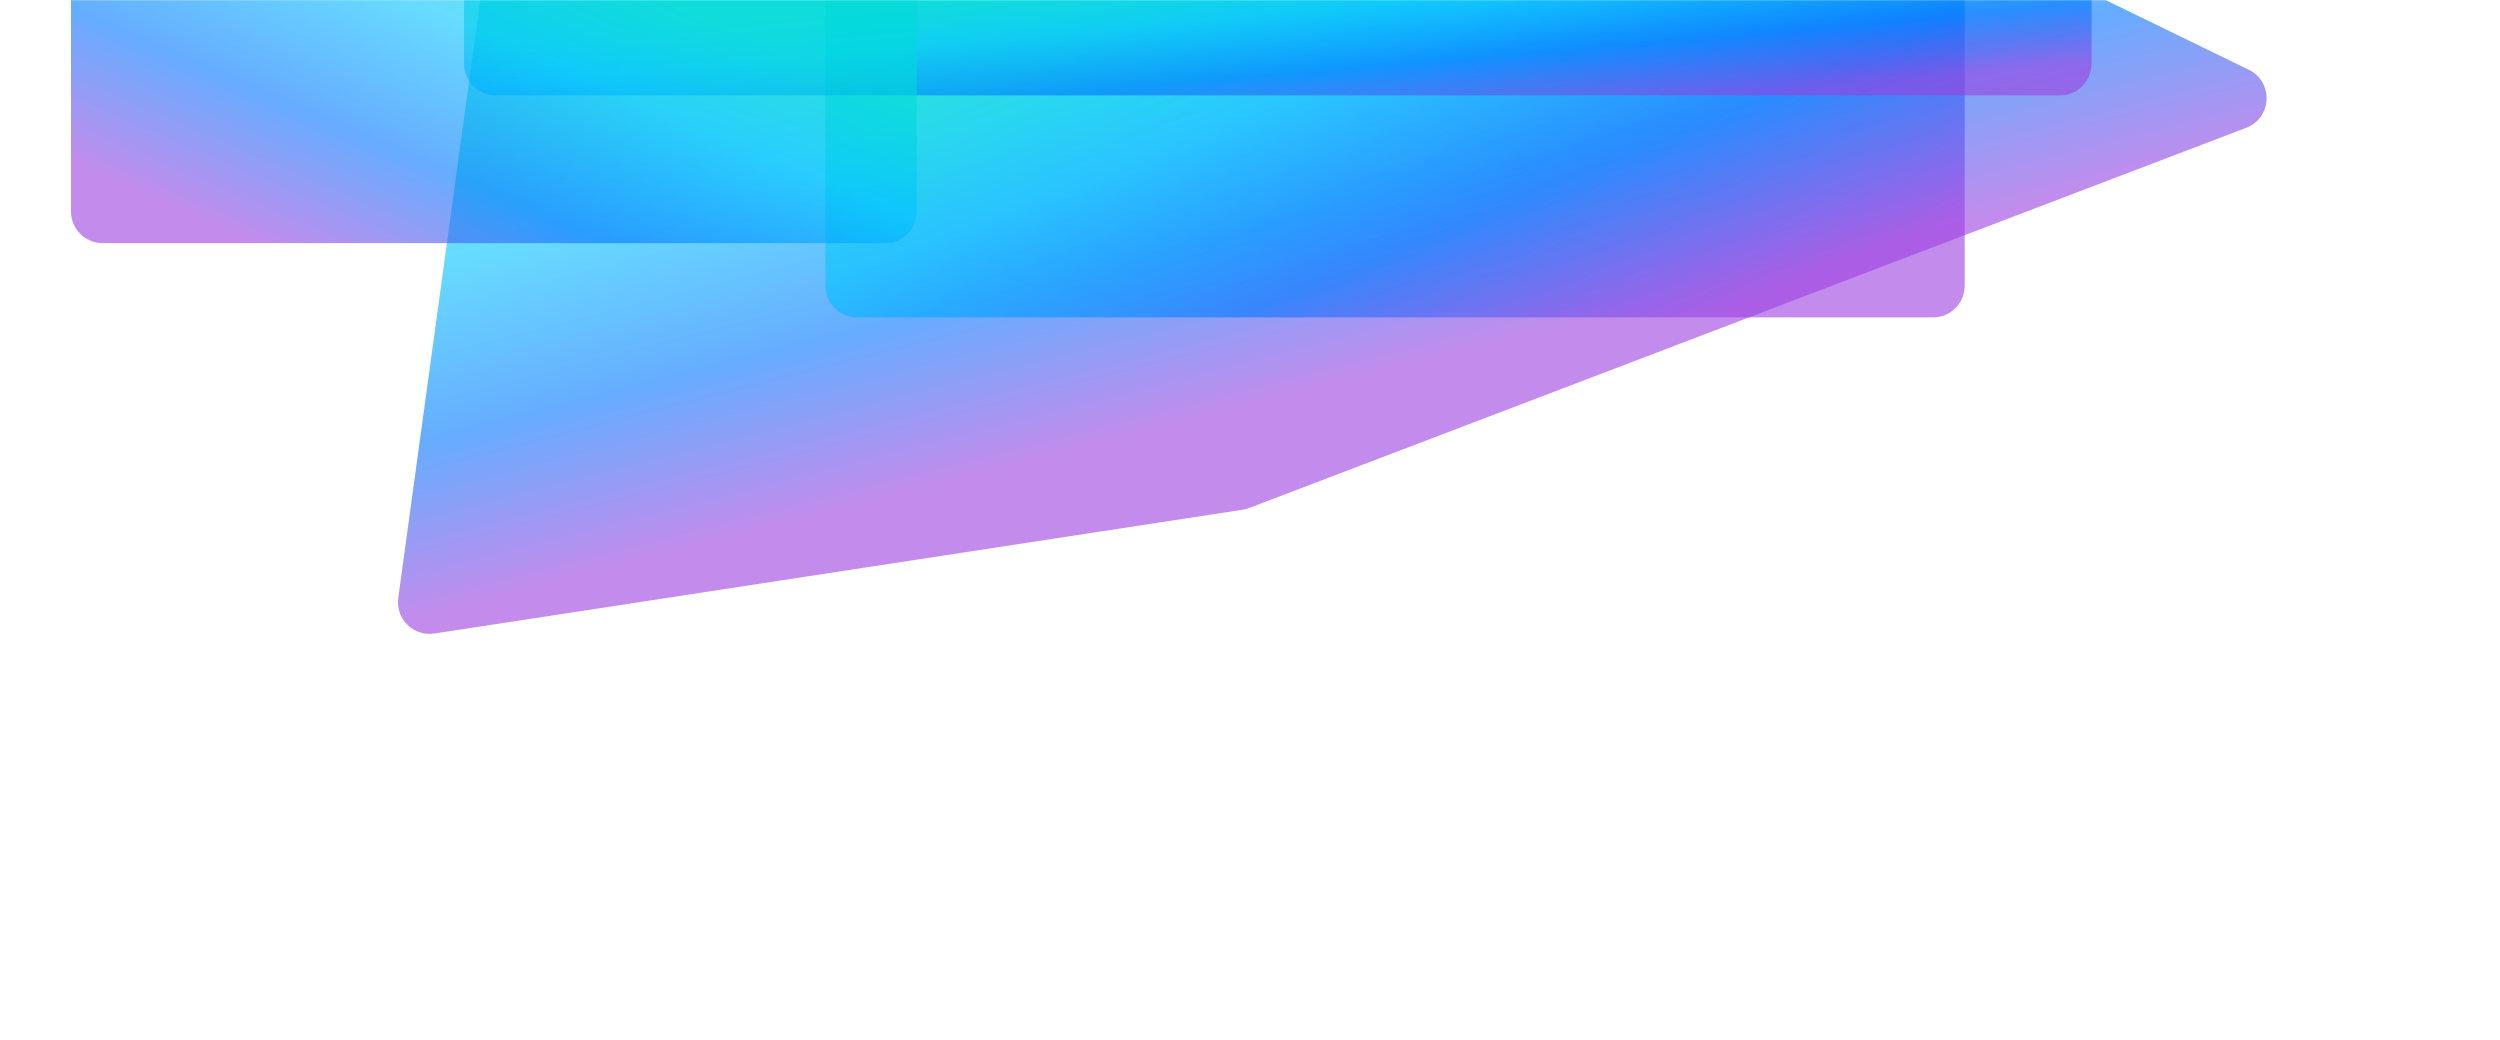 <svg width="1580" height="657" viewBox="0 0 1580 657" fill="none" xmlns="http://www.w3.org/2000/svg">
<mask id="mask0_4188_723" style="mask-type:alpha" maskUnits="userSpaceOnUse" x="0" y="0" width="1580" height="657">
<g style="mix-blend-mode:multiply">
<path d="M0 0H1579.64V656.413H0V0Z" fill="url(#paint0_linear_4188_723)"/>
</g>
</mask>
<g mask="url(#mask0_4188_723)">
<g opacity="0.6" filter="url(#filter0_f_4188_723)">
<path d="M303.529 0H1330.67L1421.24 44.1C1436.98 51.766 1435.97 74.53 1419.61 80.769L789.371 321.075C788.047 321.579 786.674 321.942 785.273 322.156L274.534 400.378C261.317 402.402 249.875 391.137 251.692 377.89L303.529 0Z" fill="url(#paint1_linear_4188_723)"/>
</g>
<g opacity="0.6" filter="url(#filter1_f_4188_723)">
<path d="M521.707 -1H1241.67V180.606C1241.67 191.651 1232.72 200.606 1221.67 200.606H541.707C530.661 200.606 521.707 191.651 521.707 180.606V-1Z" fill="url(#paint2_linear_4188_723)"/>
</g>
<g opacity="0.6" filter="url(#filter2_f_4188_723)">
<path d="M293.277 -1H1321.88V40.277C1321.88 51.323 1312.93 60.277 1301.88 60.277H313.277C302.232 60.277 293.277 51.323 293.277 40.277V-1Z" fill="url(#paint3_linear_4188_723)"/>
</g>
<g opacity="0.6" filter="url(#filter3_f_4188_723)">
<path d="M579.445 -1H44.872V133.675C44.872 144.72 53.826 153.675 64.872 153.675H559.445C570.491 153.675 579.445 144.72 579.445 133.675V-1Z" fill="url(#paint4_linear_4188_723)"/>
</g>
</g>
<defs>
<filter id="filter0_f_4188_723" x="1.5" y="-250" width="1680.98" height="900.613" filterUnits="userSpaceOnUse" color-interpolation-filters="sRGB">
<feFlood flood-opacity="0" result="BackgroundImageFix"/>
<feBlend mode="normal" in="SourceGraphic" in2="BackgroundImageFix" result="shape"/>
<feGaussianBlur stdDeviation="125" result="effect1_foregroundBlur_4188_723"/>
</filter>
<filter id="filter1_f_4188_723" x="271.707" y="-251" width="1219.96" height="701.605" filterUnits="userSpaceOnUse" color-interpolation-filters="sRGB">
<feFlood flood-opacity="0" result="BackgroundImageFix"/>
<feBlend mode="normal" in="SourceGraphic" in2="BackgroundImageFix" result="shape"/>
<feGaussianBlur stdDeviation="125" result="effect1_foregroundBlur_4188_723"/>
</filter>
<filter id="filter2_f_4188_723" x="43.277" y="-251" width="1528.61" height="561.277" filterUnits="userSpaceOnUse" color-interpolation-filters="sRGB">
<feFlood flood-opacity="0" result="BackgroundImageFix"/>
<feBlend mode="normal" in="SourceGraphic" in2="BackgroundImageFix" result="shape"/>
<feGaussianBlur stdDeviation="125" result="effect1_foregroundBlur_4188_723"/>
</filter>
<filter id="filter3_f_4188_723" x="-157.129" y="-203" width="938.574" height="558.674" filterUnits="userSpaceOnUse" color-interpolation-filters="sRGB">
<feFlood flood-opacity="0" result="BackgroundImageFix"/>
<feBlend mode="normal" in="SourceGraphic" in2="BackgroundImageFix" result="shape"/>
<feGaussianBlur stdDeviation="101" result="effect1_foregroundBlur_4188_723"/>
</filter>
<linearGradient id="paint0_linear_4188_723" x1="789.822" y1="146.667" x2="789.822" y2="656.413" gradientUnits="userSpaceOnUse">
<stop stop-color="#F5F8FC"/>
<stop offset="1" stop-color="white"/>
</linearGradient>
<linearGradient id="paint1_linear_4188_723" x1="1303.54" y1="146.354" x2="1226.76" y2="-154.395" gradientUnits="userSpaceOnUse">
<stop offset="0.064" stop-color="#9B3FDF"/>
<stop offset="0.408" stop-color="#0075FF"/>
<stop offset="0.755" stop-color="#00C3FF"/>
<stop offset="1" stop-color="#00DAD9"/>
</linearGradient>
<linearGradient id="paint2_linear_4188_723" x1="1222.63" y1="166.142" x2="1092.91" y2="-145.732" gradientUnits="userSpaceOnUse">
<stop offset="0.064" stop-color="#9B3FDF"/>
<stop offset="0.408" stop-color="#0075FF"/>
<stop offset="0.755" stop-color="#00C3FF"/>
<stop offset="1" stop-color="#00DAD9"/>
</linearGradient>
<linearGradient id="paint3_linear_4188_723" x1="1294.67" y1="49.802" x2="1284.91" y2="-60.526" gradientUnits="userSpaceOnUse">
<stop offset="0.064" stop-color="#9B3FDF"/>
<stop offset="0.408" stop-color="#0075FF"/>
<stop offset="0.755" stop-color="#00C3FF"/>
<stop offset="1" stop-color="#00DAD9"/>
</linearGradient>
<linearGradient id="paint4_linear_4188_723" x1="59.013" y1="127.233" x2="160.832" y2="-109.676" gradientUnits="userSpaceOnUse">
<stop offset="0.064" stop-color="#9B3FDF"/>
<stop offset="0.408" stop-color="#0075FF"/>
<stop offset="0.755" stop-color="#00C3FF"/>
<stop offset="1" stop-color="#00DAD9"/>
</linearGradient>
</defs>
</svg>
